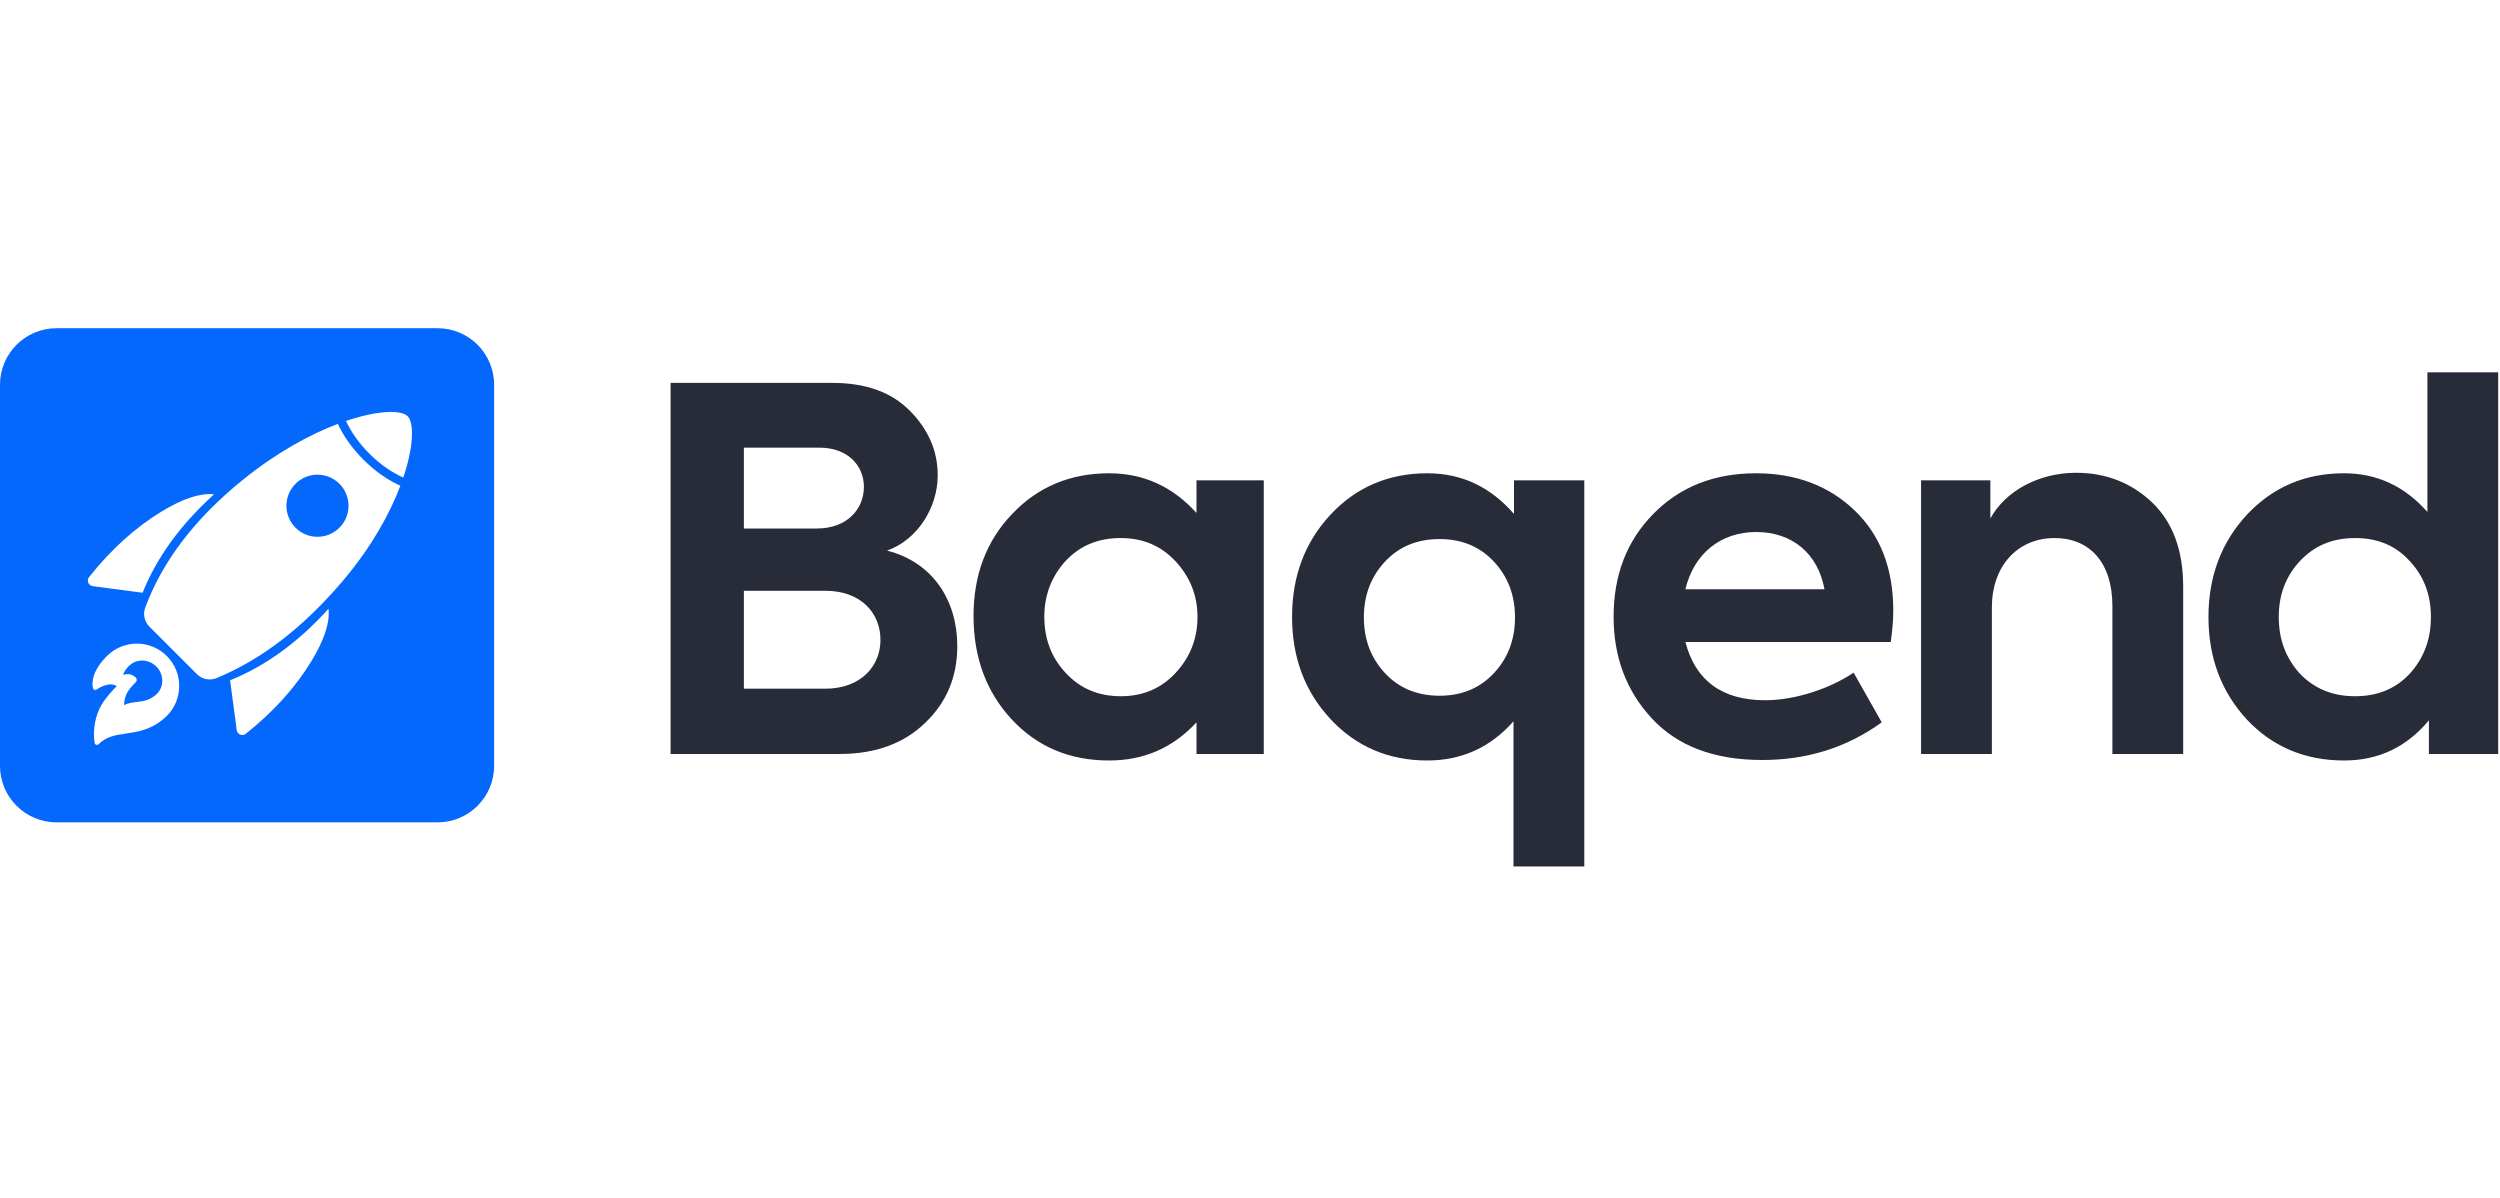 <svg width="457" height="219" viewBox="0 0 457 219" fill="none" xmlns="http://www.w3.org/2000/svg">
<g clip-path="url(#clip0_3969_4339)">
<path d="M162.143 100.65C170.496 102.762 174.993 109.738 174.993 118.091C174.993 123.69 173.066 128.371 169.119 132.135C165.263 135.898 160.031 137.826 153.514 137.826H122.581V69.992H152.137C158.196 69.992 162.877 71.644 166.273 75.041C169.669 78.437 171.414 82.384 171.414 86.882C171.414 92.848 167.65 98.723 162.143 100.65ZM149.843 81.833H135.982V96.612H149.292C154.891 96.612 157.92 93.032 157.92 88.993C157.92 85.046 154.891 81.833 149.843 81.833ZM135.982 125.893H150.852C157.369 125.893 160.949 121.762 160.949 116.989C160.949 112.124 157.461 107.994 150.852 107.994H135.982V125.893ZM218.717 93.766V87.8H231.017V137.826H218.717V132.043C214.402 136.724 209.079 139.019 202.745 139.019C195.585 139.019 189.619 136.541 184.937 131.492C180.256 126.444 177.961 120.11 177.961 112.583C177.961 105.056 180.348 98.815 185.029 93.95C189.711 88.993 195.677 86.515 202.745 86.515C208.987 86.515 214.311 88.901 218.717 93.766ZM218.9 112.767C218.9 108.82 217.523 105.424 214.861 102.578C212.199 99.733 208.895 98.356 204.856 98.356C200.726 98.356 197.421 99.733 194.759 102.578C192.189 105.424 190.904 108.82 190.904 112.767C190.904 116.806 192.189 120.202 194.851 123.048C197.513 125.893 200.817 127.27 204.856 127.27C208.895 127.27 212.199 125.893 214.861 123.048C217.523 120.202 218.9 116.806 218.9 112.767ZM276.759 93.95V87.8H289.61V158.387H276.667V131.859C272.445 136.633 267.213 139.019 260.879 139.019C253.811 139.019 247.845 136.449 243.164 131.401C238.482 126.352 236.188 120.11 236.188 112.767C236.188 105.424 238.482 99.182 243.164 94.133C247.845 89.085 253.811 86.515 260.879 86.515C267.213 86.515 272.445 88.993 276.759 93.95ZM263.174 127.178C267.213 127.178 270.517 125.801 273.088 123.048C275.658 120.294 276.943 116.898 276.943 112.859C276.943 108.82 275.658 105.424 273.088 102.67C270.517 99.916 267.213 98.539 263.174 98.539C259.044 98.539 255.739 99.916 253.169 102.67C250.599 105.424 249.314 108.82 249.314 112.859C249.314 116.898 250.599 120.294 253.169 123.048C255.739 125.801 259.044 127.178 263.174 127.178ZM346.092 111.665C346.092 113.409 345.909 115.337 345.633 117.356H308.091C309.926 124.424 314.791 128.004 322.685 128.004C328.101 128.004 334.527 125.893 338.841 122.956L343.981 132.043C337.647 136.633 330.396 138.927 322.135 138.927C313.323 138.927 306.622 136.357 301.941 131.309C297.259 126.26 294.965 120.018 294.965 112.767C294.965 105.148 297.351 98.906 302.216 93.95C307.081 88.993 313.323 86.515 321.033 86.515C328.285 86.515 334.343 88.809 339.024 93.307C343.706 97.805 346.092 103.863 346.092 111.665ZM321.033 97.254C314.516 97.254 309.651 101.201 308.091 107.718H333.517C332.324 101.201 327.642 97.254 321.033 97.254ZM364.114 137.826H351.171V87.8H363.839V94.776C366.5 89.911 372.467 86.423 379.535 86.423C384.951 86.423 389.632 88.259 393.395 91.838C397.159 95.418 399.086 100.559 399.086 107.259V137.826H386.144V110.748C386.144 102.762 381.921 98.356 375.588 98.356C368.703 98.356 364.114 103.588 364.114 111.023V137.826ZM443.728 93.582V68.065H456.67V137.826H444.003V131.676C439.964 136.541 434.824 139.019 428.49 139.019C421.422 139.019 415.456 136.541 410.774 131.584C406.093 126.536 403.707 120.294 403.707 112.767C403.707 105.332 406.093 99.09 410.774 94.041C415.548 88.993 421.422 86.515 428.49 86.515C434.548 86.515 439.597 88.901 443.728 93.582ZM444.37 112.767C444.37 108.728 443.085 105.332 440.515 102.578C437.945 99.733 434.64 98.356 430.51 98.356C426.379 98.356 423.074 99.733 420.413 102.578C417.842 105.332 416.557 108.728 416.557 112.767C416.557 116.898 417.842 120.294 420.413 123.139C423.074 125.893 426.379 127.27 430.51 127.27C434.64 127.27 437.945 125.893 440.515 123.139C443.085 120.294 444.37 116.898 444.37 112.767Z" fill="#282C39"/>
<path d="M10.323 60H80C85.701 60 90.323 64.622 90.323 70.323V140C90.323 145.701 85.701 150.323 80 150.323H10.323C4.622 150.323 0 145.701 0 140V70.323C0 64.622 4.622 60 10.323 60ZM73.722 87.293C75.666 81.523 75.698 77.266 74.517 76.084C73.329 74.897 69.072 74.974 63.254 76.948C64.144 78.89 65.575 80.984 67.519 82.928C69.537 84.947 71.718 86.412 73.722 87.293ZM73.186 88.792C70.919 87.779 68.566 86.161 66.426 84.021C64.357 81.952 62.775 79.683 61.757 77.485C56.701 79.398 50.649 82.663 44.473 87.646C35.69 94.731 29.715 102.538 26.548 111.067C26.099 112.276 26.396 113.635 27.307 114.546L35.997 123.236C36.938 124.177 38.351 124.46 39.581 123.954C47.849 120.558 55.596 114.571 62.823 105.996C67.956 99.905 71.271 93.859 73.186 88.792ZM26.064 108.353C28.671 101.869 33.027 95.873 39.133 90.366C36.635 90.086 33.44 91.13 29.549 93.496C24.743 96.419 20.322 100.414 16.285 105.482C16.169 105.628 16.094 105.803 16.07 105.988C15.995 106.552 16.391 107.07 16.955 107.145L26.064 108.353ZM42.063 124.353L43.272 133.461C43.346 134.026 43.864 134.422 44.428 134.347C44.614 134.323 44.789 134.248 44.935 134.132C50.002 130.095 53.998 125.673 56.92 120.868C59.287 116.977 60.33 113.782 60.05 111.283C54.544 117.389 48.548 121.746 42.063 124.353ZM29.888 131.415C29.888 131.415 30.345 131.021 30.496 130.869C33.509 127.856 33.514 122.957 30.512 119.937L30.508 119.933C30.505 119.929 30.5 119.925 30.496 119.921C27.477 116.902 22.566 116.902 19.547 119.921C19.444 120.024 19.34 120.128 19.243 120.238C16.226 123.434 16.979 125.743 17.013 125.84C17.057 125.971 17.162 126.069 17.293 126.11C17.424 126.15 17.567 126.125 17.677 126.043C17.7 126.025 19.837 124.451 21.342 125.427C20.548 126.23 19.374 127.476 18.57 128.824C17.416 130.761 16.917 133.501 17.299 135.805C17.324 135.965 17.438 136.095 17.592 136.144C17.745 136.193 17.913 136.153 18.027 136.039C19.447 134.619 21.125 134.372 23.068 134.085C25.166 133.775 27.544 133.425 29.888 131.415ZM54.021 96.464C51.803 94.246 51.803 90.652 54.021 88.435C56.238 86.217 59.833 86.217 62.05 88.435C64.267 90.652 64.267 94.246 62.05 96.464C59.833 98.681 56.238 98.681 54.021 96.464ZM28.576 121.841C29.984 123.25 30.035 125.491 28.689 126.837C28.618 126.908 28.547 126.969 28.476 127.029C27.279 128.047 26.12 128.187 24.999 128.322C24.216 128.417 23.414 128.514 22.677 128.889C22.698 128.054 22.912 127.199 23.279 126.563C23.695 125.846 24.31 125.206 24.853 124.662C25.064 124.451 25.045 124.089 24.81 123.854C24.092 123.137 23.213 123.133 22.49 123.362C22.616 122.972 22.884 122.465 23.434 121.88C23.487 121.819 23.534 121.774 23.58 121.728C24.926 120.381 27.167 120.432 28.576 121.841Z" fill="#0568FD"/>
</g>
<defs>
<clipPath id="clip0_3969_4339">
<rect width="456.67" height="218.387" fill="white"/>
</clipPath>
</defs>
</svg>
